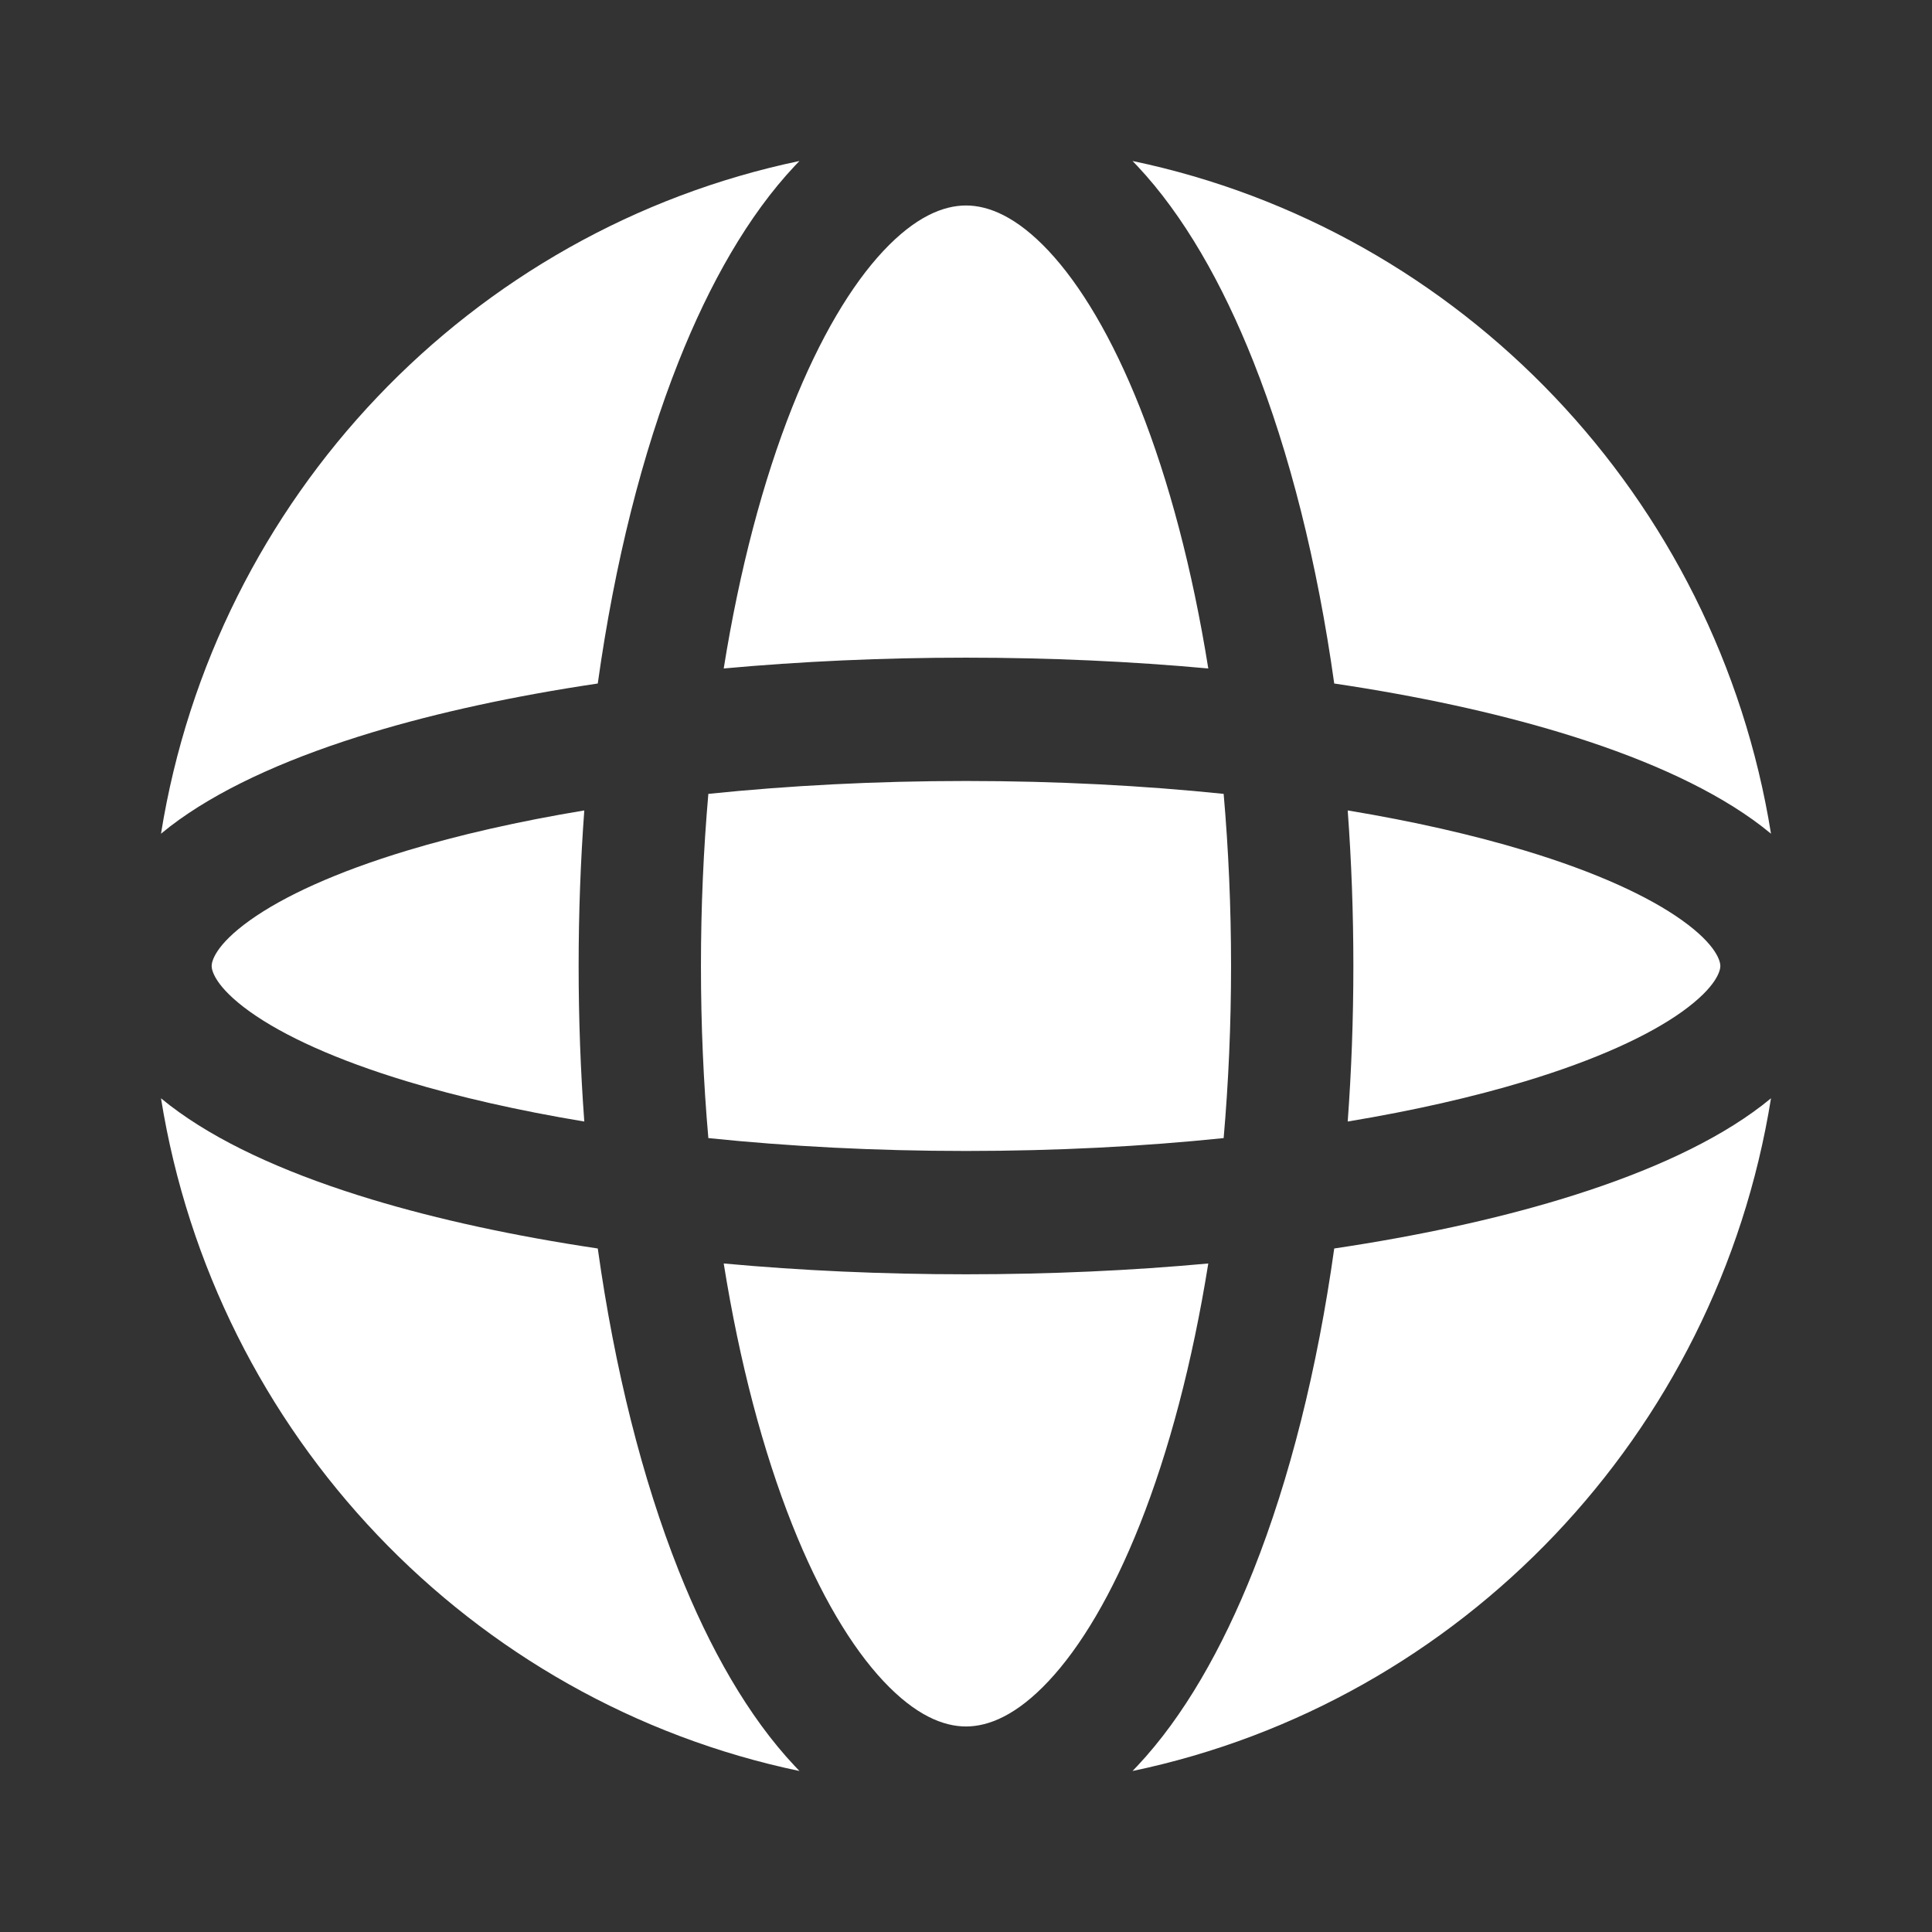 <?xml version="1.0" encoding="UTF-8"?> <svg xmlns="http://www.w3.org/2000/svg" width="42" height="42" viewBox="0 0 42 42" fill="none"><rect x="0" y="0" width="42" height="42" fill="#333333" stroke="none"/><path fill-rule="evenodd" clip-rule="evenodd" d="M17.22 8.859C16.591 10.445 16.079 12.37 15.733 14.532C17.407 14.379 19.175 14.297 21 14.297C22.825 14.297 24.593 14.379 26.267 14.532C25.921 12.37 25.409 10.445 24.78 8.859C24.175 7.336 23.489 6.193 22.794 5.452C22.102 4.715 21.496 4.467 21 4.467C20.504 4.467 19.898 4.715 19.206 5.452C18.511 6.193 17.825 7.336 17.22 8.859ZM14.751 7.864C13.966 9.842 13.364 12.225 12.995 14.859C11.178 15.129 9.52 15.489 8.082 15.924C6.409 16.43 4.958 17.06 3.896 17.819C3.761 17.915 3.629 18.017 3.5 18.124C4.673 10.816 10.239 4.994 17.379 3.5C17.344 3.536 17.308 3.573 17.274 3.61C16.271 4.679 15.43 6.153 14.751 7.864ZM24.621 3.5C24.656 3.536 24.692 3.573 24.726 3.61C25.729 4.679 26.57 6.153 27.249 7.864C28.034 9.842 28.636 12.225 29.005 14.859C30.822 15.129 32.48 15.489 33.918 15.924C35.591 16.43 37.042 17.06 38.104 17.819C38.239 17.915 38.371 18.017 38.5 18.124C37.327 10.816 31.761 4.994 24.621 3.5ZM38.5 23.876C38.371 23.983 38.239 24.084 38.104 24.18C37.042 24.94 35.591 25.569 33.918 26.075C32.48 26.51 30.822 26.87 29.005 27.141C28.636 29.775 28.034 32.158 27.249 34.136C26.57 35.846 25.729 37.321 24.726 38.389C24.691 38.427 24.656 38.464 24.62 38.5C31.761 37.006 37.328 31.183 38.5 23.876ZM17.38 38.5C17.344 38.464 17.309 38.427 17.274 38.389C16.271 37.321 15.43 35.846 14.751 34.136C13.966 32.158 13.364 29.775 12.995 27.141C11.178 26.87 9.52 26.51 8.082 26.075C6.409 25.569 4.958 24.94 3.896 24.18C3.761 24.084 3.629 23.983 3.5 23.876C4.672 31.183 10.24 37.006 17.38 38.5ZM8.846 23.507C9.974 23.848 11.272 24.144 12.702 24.381C12.621 23.282 12.579 22.152 12.579 21C12.579 19.848 12.621 18.718 12.702 17.618C11.272 17.855 9.974 18.151 8.846 18.492C7.311 18.956 6.166 19.483 5.434 20.006C4.668 20.554 4.601 20.909 4.601 21C4.601 21.09 4.668 21.445 5.434 21.994C6.166 22.517 7.311 23.043 8.846 23.507ZM15.238 21C15.238 22.289 15.294 23.541 15.399 24.741C17.147 24.922 19.031 25.021 21 25.021C22.969 25.021 24.853 24.922 26.601 24.741C26.706 23.541 26.762 22.289 26.762 21C26.762 19.711 26.706 18.459 26.601 17.258C24.853 17.078 22.969 16.978 21 16.978C19.031 16.978 17.147 17.078 15.399 17.258C15.294 18.459 15.238 19.711 15.238 21ZM17.22 33.14C16.591 31.555 16.079 29.629 15.733 27.467C17.407 27.621 19.175 27.702 21 27.702C22.825 27.702 24.593 27.621 26.267 27.467C25.921 29.629 25.409 31.555 24.78 33.14C24.175 34.664 23.489 35.807 22.794 36.547C22.102 37.285 21.496 37.532 21 37.532C20.504 37.532 19.898 37.285 19.206 36.547C18.511 35.807 17.825 34.664 17.22 33.14ZM33.154 23.507C32.026 23.848 30.728 24.144 29.298 24.381C29.379 23.282 29.421 22.152 29.421 21C29.421 19.848 29.379 18.718 29.298 17.618C30.728 17.855 32.026 18.151 33.154 18.492C34.689 18.956 35.834 19.483 36.566 20.006C37.332 20.554 37.399 20.909 37.399 21C37.399 21.09 37.332 21.445 36.566 21.994C35.834 22.517 34.689 23.043 33.154 23.507Z" fill="white"></path></svg> 